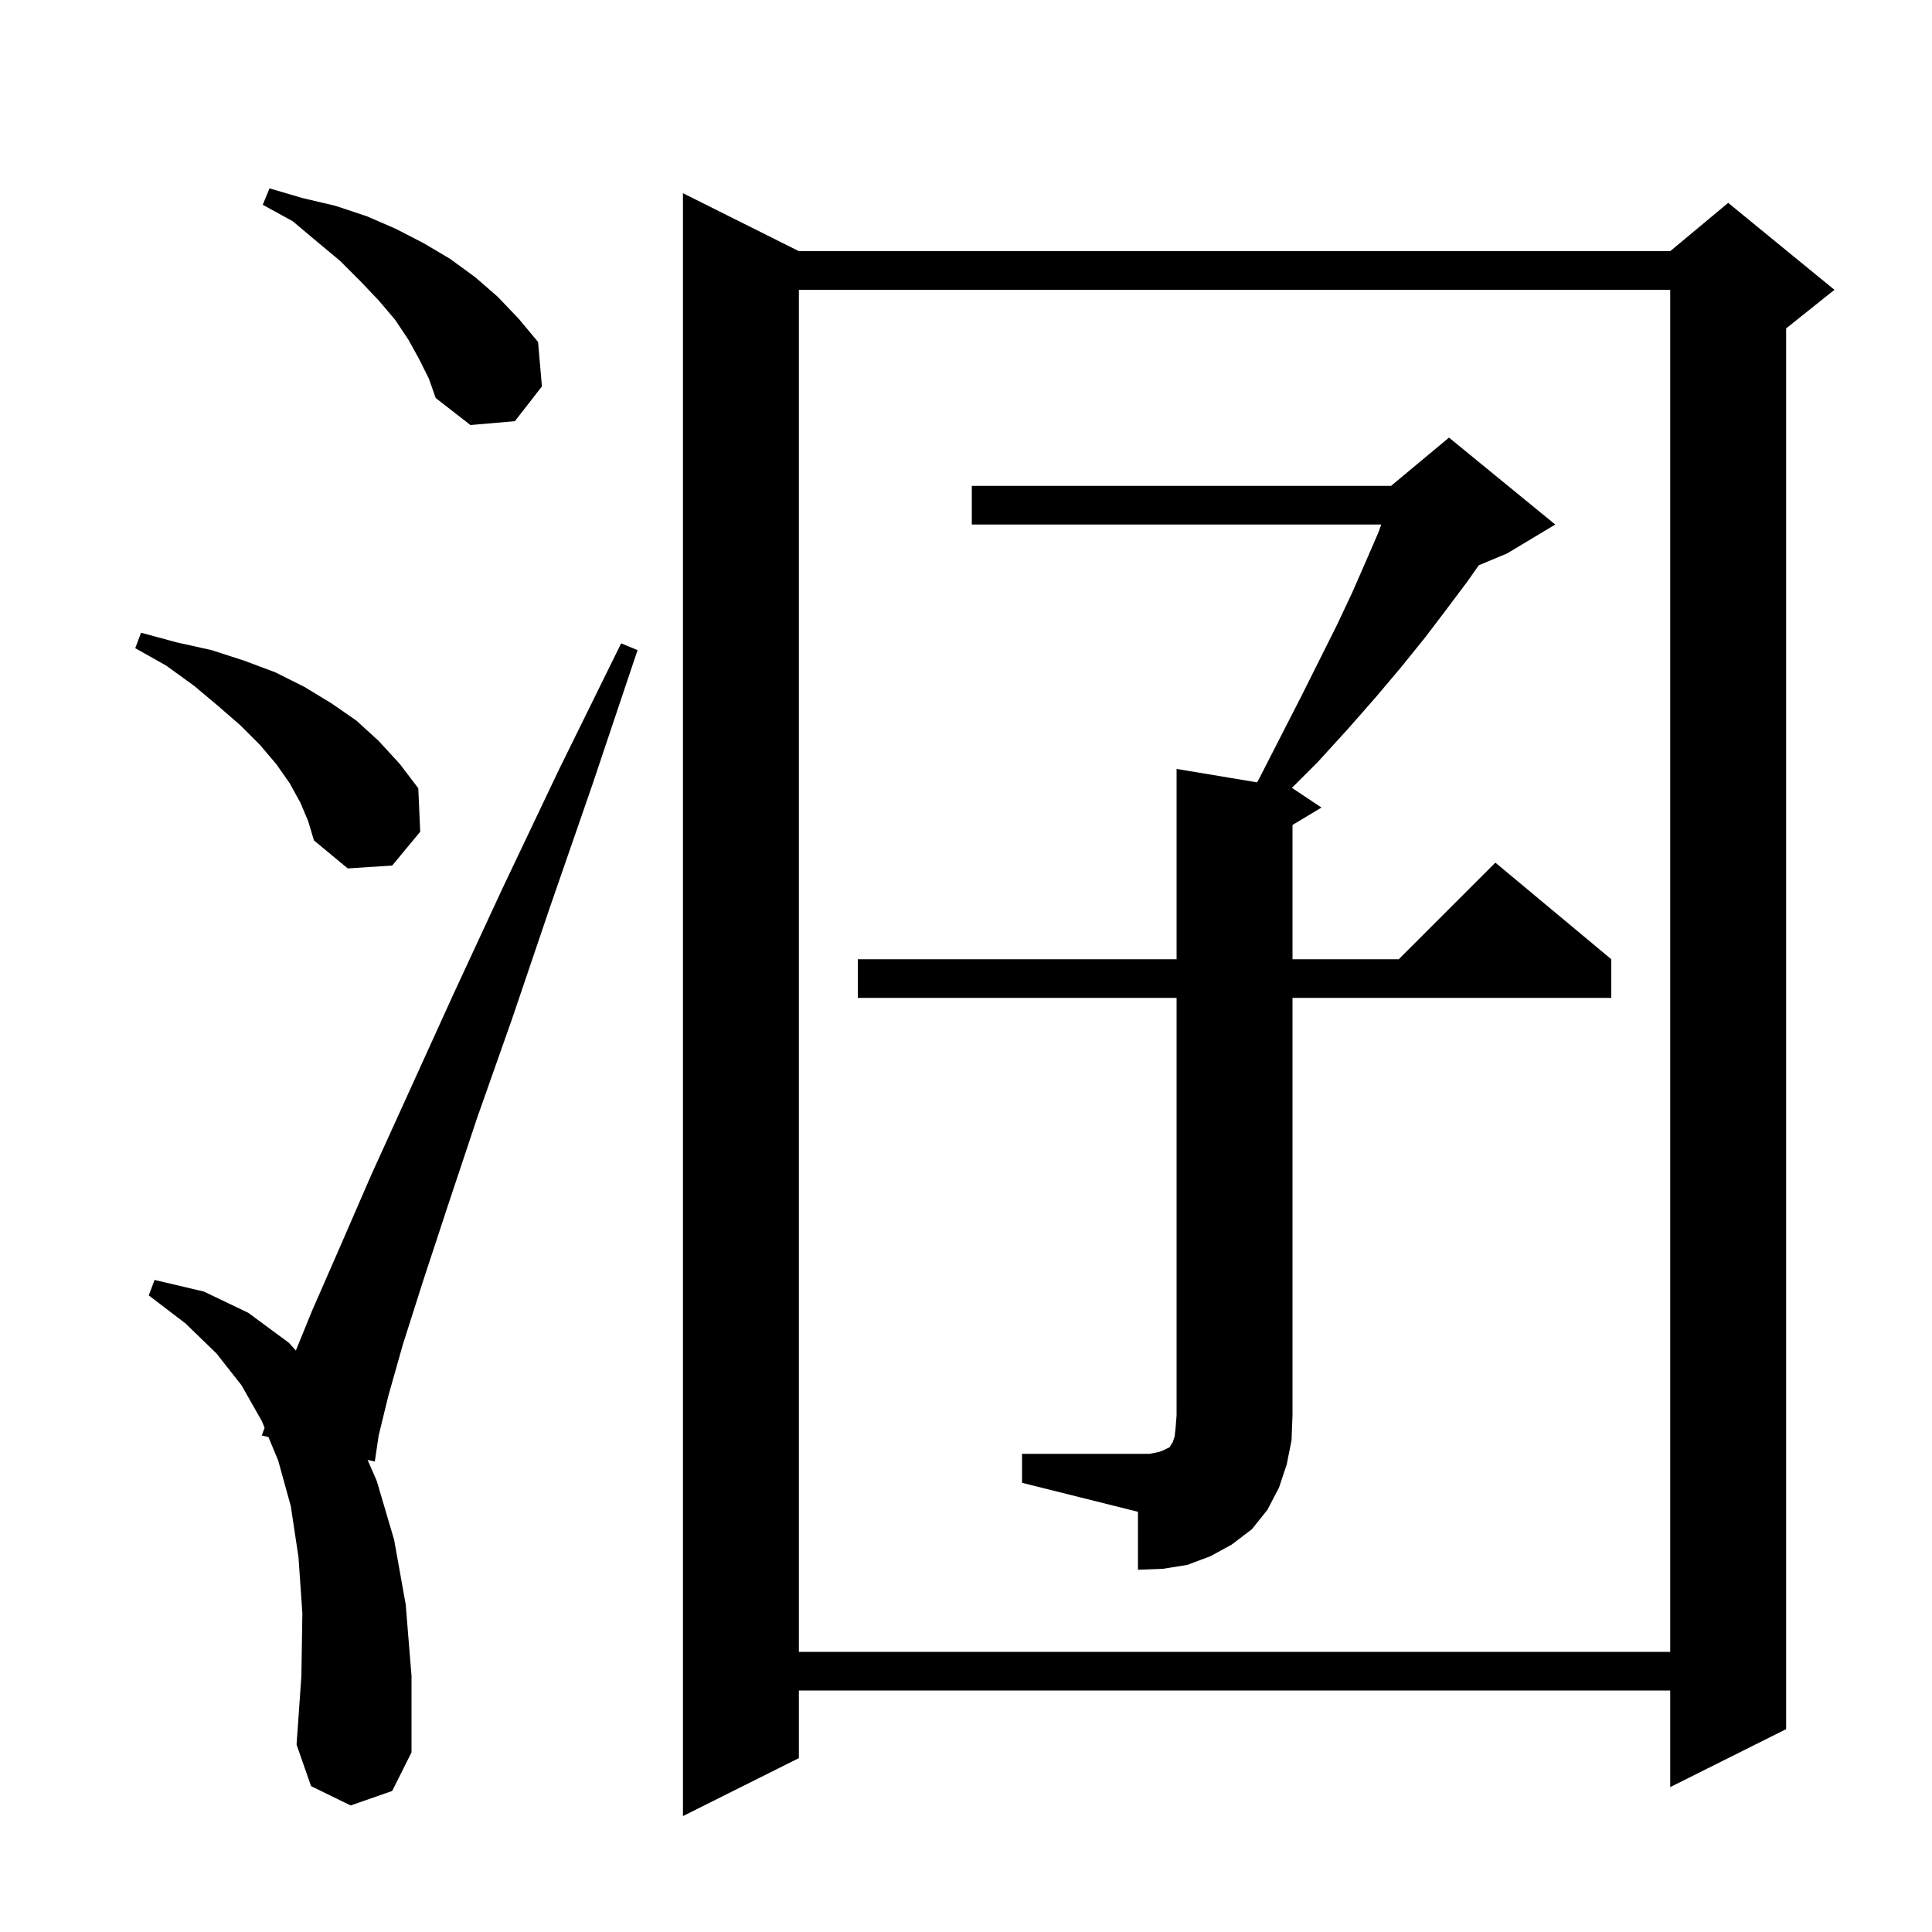 <svg xmlns="http://www.w3.org/2000/svg" xmlns:xlink="http://www.w3.org/1999/xlink" version="1.1" baseProfile="full" viewBox="0 0 200 200" width="200" height="200"><g fill="currentColor"><path d="M 82.7 26.0 L 172.9 26.0 L 178.9 21.0 L 189.9 30.0 L 184.9 34.0 L 184.9 179.0 L 172.9 185.0 L 172.9 175.0 L 82.7 175.0 L 82.7 182.0 L 70.7 188.0 L 70.7 20.0 Z M 36.3 186.9 L 32.2 184.9 L 30.7 180.6 L 31.2 173.5 L 31.3 167.0 L 30.9 161.2 L 30.1 155.9 L 28.8 151.2 L 27.788 148.759 L 27.1 148.6 L 27.391 147.801 L 27.1 147.1 L 25.0 143.4 L 22.4 140.1 L 19.2 137.0 L 15.4 134.1 L 16.0 132.5 L 21.1 133.7 L 25.7 135.9 L 29.9 139.0 L 30.627 139.806 L 32.3 135.7 L 35.1 129.3 L 38.4 121.7 L 46.9 103.0 L 52.0 92.0 L 57.8 79.8 L 64.3 66.6 L 66.0 67.3 L 61.3 81.3 L 56.9 94.0 L 53.0 105.5 L 49.4 115.7 L 46.4 124.7 L 43.8 132.6 L 41.7 139.2 L 40.2 144.5 L 39.2 148.6 L 38.8 151.3 L 38.052 151.127 L 39.0 153.3 L 40.8 159.4 L 42.0 166.1 L 42.6 173.5 L 42.6 181.4 L 40.6 185.4 Z M 82.7 30.0 L 82.7 171.0 L 172.9 171.0 L 172.9 30.0 Z M 105.8 150.5 L 119.0 150.5 L 120.0 150.3 L 120.5 150.1 L 121.1 149.8 L 121.2 149.6 L 121.4 149.3 L 121.6 148.7 L 121.7 147.8 L 121.8 146.5 L 121.8 103.3 L 88.8 103.3 L 88.8 99.3 L 121.8 99.3 L 121.8 79.6 L 130.133 80.989 L 130.4 80.5 L 132.6 76.2 L 134.7 72.1 L 138.4 64.7 L 140.0 61.3 L 141.4 58.1 L 142.7 55.1 L 142.986 54.3 L 100.6 54.3 L 100.6 50.3 L 144.0 50.3 L 150.0 45.3 L 161.0 54.3 L 156.0 57.3 L 153.086 58.514 L 151.9 60.2 L 149.8 63.0 L 147.6 65.9 L 145.1 69.0 L 142.4 72.2 L 139.5 75.5 L 136.4 78.9 L 133.714 81.586 L 133.8 81.6 L 136.8 83.6 L 133.8 85.4 L 133.8 99.3 L 144.8 99.3 L 154.8 89.3 L 166.8 99.3 L 166.8 103.3 L 133.8 103.3 L 133.8 146.5 L 133.7 149.1 L 133.2 151.6 L 132.4 154.0 L 131.2 156.3 L 129.6 158.3 L 127.5 159.9 L 125.3 161.1 L 122.9 162.0 L 120.4 162.4 L 117.8 162.5 L 117.8 156.5 L 105.8 153.5 Z M 31.1 83.1 L 30.0 81.1 L 28.6 79.1 L 26.9 77.1 L 24.9 75.1 L 22.6 73.1 L 20.1 71.0 L 17.2 68.9 L 14.0 67.1 L 14.6 65.5 L 18.3 66.5 L 21.9 67.3 L 25.3 68.4 L 28.5 69.6 L 31.5 71.1 L 34.3 72.8 L 36.9 74.6 L 39.2 76.7 L 41.4 79.1 L 43.3 81.6 L 43.5 86.1 L 40.6 89.6 L 36.0 89.9 L 32.5 87.0 L 31.9 85.0 Z M 43.4 37.2 L 42.3 35.2 L 40.9 33.1 L 39.2 31.1 L 37.3 29.1 L 35.2 27.0 L 32.8 25.0 L 30.3 22.9 L 27.2 21.2 L 27.9 19.5 L 31.3 20.5 L 34.7 21.3 L 38.0 22.4 L 41.0 23.7 L 43.9 25.2 L 46.6 26.8 L 49.2 28.7 L 51.5 30.7 L 53.7 33.0 L 55.7 35.4 L 56.1 40.0 L 53.3 43.6 L 48.7 44.0 L 45.1 41.2 L 44.4 39.2 Z "/></g></svg>